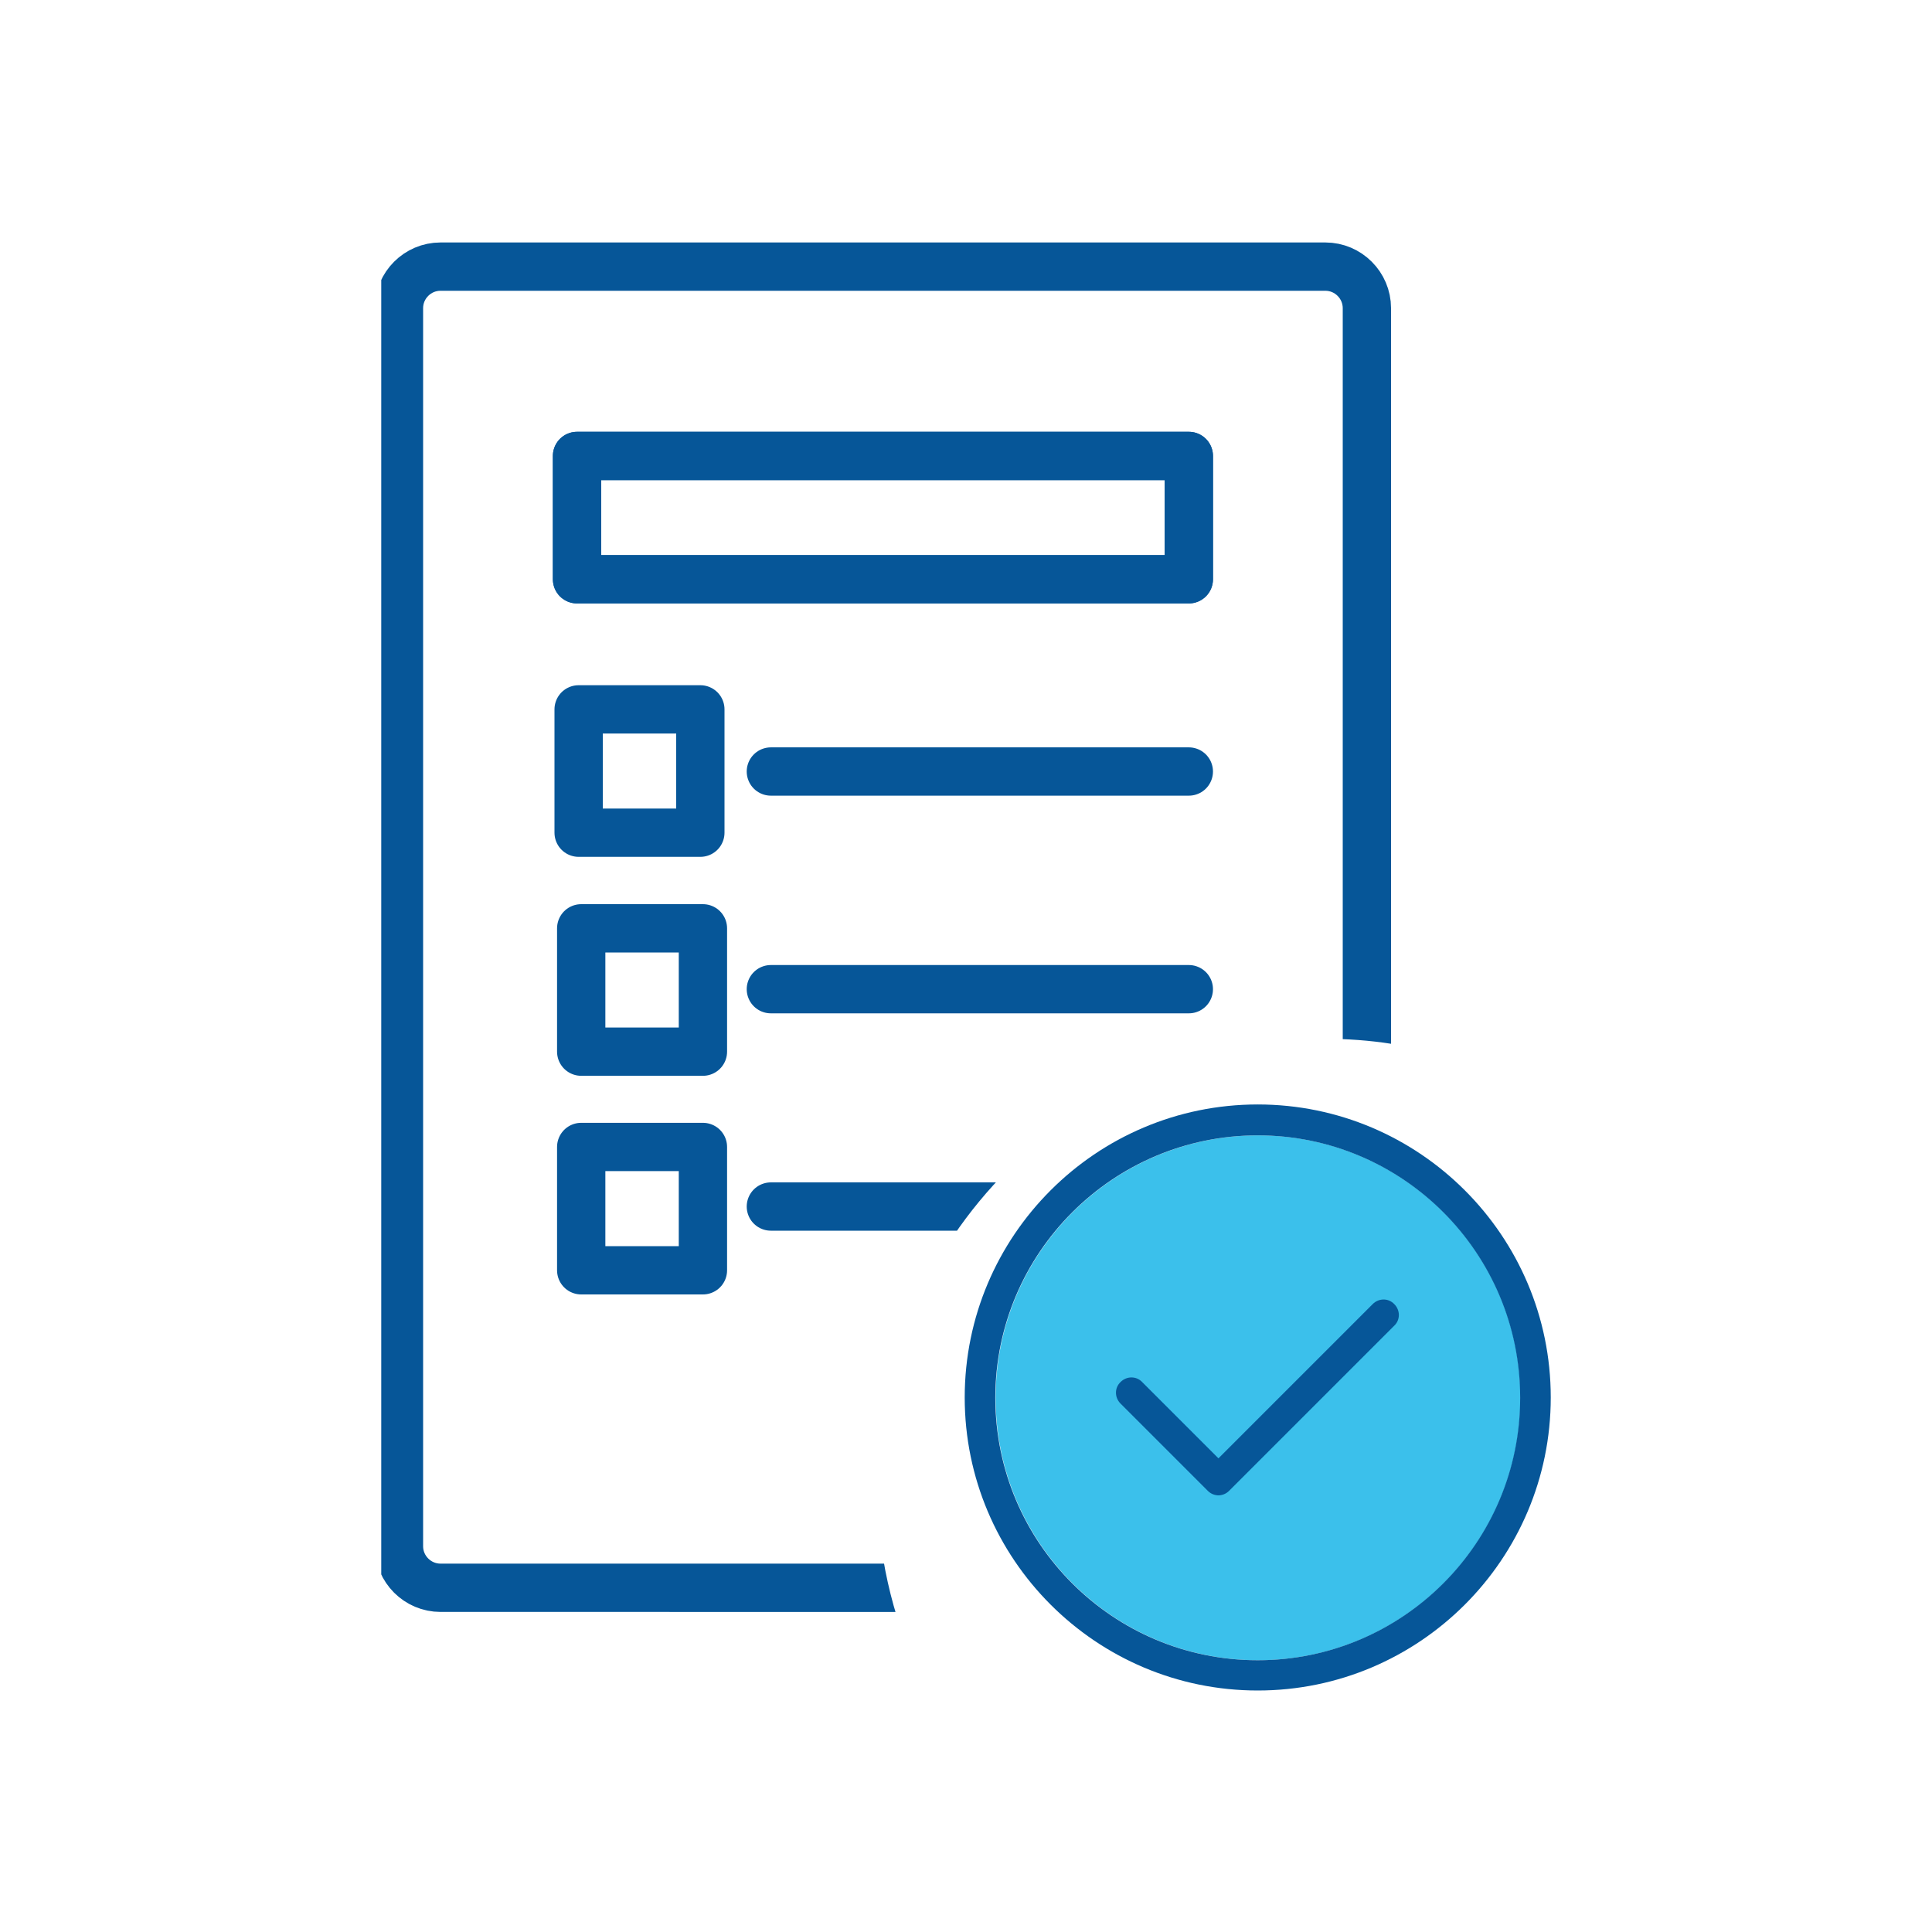 <?xml version="1.0" encoding="UTF-8"?>
<svg id="Layer_1" xmlns="http://www.w3.org/2000/svg" xmlns:xlink="http://www.w3.org/1999/xlink" viewBox="0 0 60 60">
  <defs>
    <style>
      .cls-1, .cls-2 {
        fill: none;
      }

      .cls-3 {
        fill: #065698;
      }

      .cls-4 {
        fill: #3bc0eb;
      }

      .cls-2 {
        stroke: #065698;
        stroke-linecap: round;
        stroke-linejoin: round;
        stroke-width: 1.5px;
      }

      .cls-5 {
        clip-path: url(#clippath);
      }
    </style>
    <clipPath id="clippath">
      <path class="cls-1" d="M43.23,7.5v24.92c-.69-.11-1.4-.16-2.12-.16-7.65,0-13.87,6.22-13.87,13.87,0,2.07.46,4.03,1.27,5.8H11.84V7.5h31.39Z"/>
    </clipPath>
  </defs>
  <path class="cls-4" d="M39.07,35.26c-4.49,0-8.15,3.65-8.15,8.15s3.65,8.15,8.15,8.15,8.15-3.65,8.15-8.15-3.65-8.15-8.15-8.15Z"/>
  <g>
    <path class="cls-3" d="M39.06,52.5c-5.02,0-9.1-4.08-9.1-9.1s4.08-9.1,9.1-9.1,9.1,4.08,9.1,9.1-4.08,9.1-9.1,9.1ZM39.06,35.26c-4.49,0-8.15,3.65-8.15,8.15s3.65,8.15,8.15,8.15,8.15-3.65,8.15-8.15-3.65-8.15-8.15-8.15Z"/>
    <path class="cls-3" d="M37.85,46.44c-.13,0-.25-.05-.34-.14l-2.71-2.71c-.19-.19-.19-.49,0-.67.19-.19.49-.19.67,0l2.37,2.37,4.79-4.79c.19-.19.49-.19.67,0,.19.19.19.49,0,.67l-5.13,5.13c-.09.09-.21.14-.34.14Z"/>
  </g>
  <g class="cls-5">
    <g>
      <path class="cls-2" d="M42.45,41.89l-7.42,7.42H13.68c-.71,0-1.29-.58-1.29-1.29V9.57c0-.71.58-1.29,1.29-1.29h27.48c.71,0,1.29.58,1.29,1.29v32.32Z"/>
      <path class="cls-2" d="M35.04,42.57v6.74l7.42-7.42h-6.74c-.37,0-.68.3-.68.68Z"/>
      <g>
        <rect class="cls-2" x="17.92" y="14.16" width="19" height="3.83"/>
        <g>
          <line class="cls-2" x1="23.94" y1="23.96" x2="36.92" y2="23.96"/>
          <line class="cls-2" x1="23.94" y1="30.72" x2="36.92" y2="30.72"/>
          <line class="cls-2" x1="23.94" y1="37.47" x2="36.92" y2="37.47"/>
        </g>
        <rect class="cls-2" x="17.92" y="14.16" width="19" height="3.83"/>
        <rect class="cls-2" x="17.97" y="22.03" width="3.78" height="3.83"/>
        <rect class="cls-2" x="18.05" y="28.83" width="3.78" height="3.83"/>
        <rect class="cls-2" x="18.05" y="35.62" width="3.78" height="3.83"/>
      </g>
    </g>
  </g>
</svg>